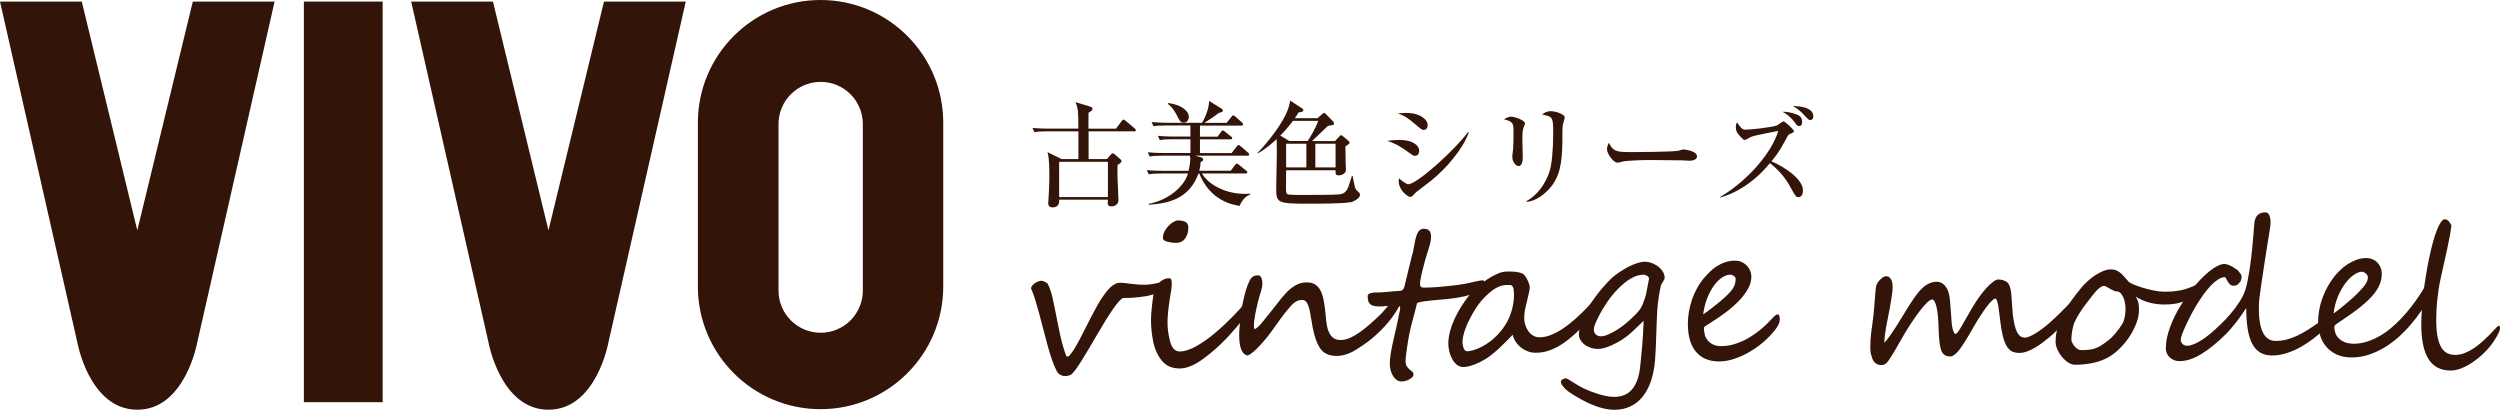 <?xml version="1.0" encoding="UTF-8"?>
<svg id="_レイヤー_1" data-name="レイヤー 1" xmlns="http://www.w3.org/2000/svg" viewBox="0 0 461.97 75.71">
  <defs>
    <style>
      .cls-1 {
        fill: #331408;
        stroke-width: 0px;
      }
    </style>
  </defs>
  <g>
    <path class="cls-1" d="m35.63.29l-10.26,42.28L15.11.29H0l14.28,62.94s2.22,12.48,11.09,12.48,11.09-12.48,11.09-12.48L50.74.29h-15.11Z"/>
    <path class="cls-1" d="m111.61.29l-10.26,42.28L91.09.29h-15.11l14.28,62.94s2.22,12.48,11.09,12.48,11.09-12.48,11.09-12.48L126.72.29h-15.11Z"/>
    <rect class="cls-1" x="56.15" y=".29" width="14.56" height="74.03"/>
    <path class="cls-1" d="m151.63,0c-12.52,0-22.67,10.15-22.67,22.67v30.27c0,12.52,10.15,22.67,22.67,22.67s22.67-10.15,22.67-22.67v-30.27c0-12.52-10.15-22.67-22.67-22.67m7.81,53.7c0,4.3-3.49,7.79-7.79,7.79s-7.79-3.49-7.79-7.79v-30.78c0-4.3,3.49-7.79,7.79-7.79s7.79,3.49,7.79,7.79v30.78Z"/>
  </g>
  <g>
    <path class="cls-1" d="m215.2,52.69c0,.08-.04.19-.13.32-.09.13-.19.26-.31.39-.12.13-.23.24-.34.34-.11.1-.18.16-.22.18-.29.19-.64.35-1.04.47-.4.13-.83.23-1.28.32-.45.08-.91.15-1.37.2s-.89.09-1.27.11c-.39.02-.72.04-1,.04-.28,0-.47,0-.56,0-.22,0-.51.19-.86.57-.35.38-.74.88-1.17,1.51-.43.63-.9,1.34-1.39,2.14-.49.8-.99,1.63-1.49,2.49-.5.86-1,1.71-1.49,2.54-.49.84-.95,1.6-1.38,2.28-.43.68-.81,1.26-1.16,1.74-.35.47-.62.77-.83.89-.2.12-.42.2-.68.24-.25.04-.5.04-.75,0-.24-.04-.48-.14-.69-.28-.22-.15-.39-.35-.52-.61-.32-.61-.61-1.32-.89-2.13-.28-.81-.54-1.68-.8-2.61-.26-.92-.51-1.87-.75-2.84s-.49-1.92-.75-2.85c-.25-.93-.5-1.81-.75-2.64-.25-.83-.52-1.56-.8-2.19v-.05c0-.15.07-.31.2-.47.13-.16.3-.31.49-.45.19-.14.4-.25.63-.33.23-.09.44-.13.64-.13.06,0,.15.02.26.06.12.04.23.09.35.15.12.06.23.12.32.18.1.06.16.12.18.17.39.76.69,1.66.92,2.68.23,1.03.45,2.13.68,3.31.22,1.18.47,2.4.75,3.67.27,1.27.65,2.52,1.11,3.76h.39c.28-.26.59-.65.93-1.18.34-.53.69-1.14,1.05-1.82.36-.68.74-1.4,1.12-2.18.39-.77.77-1.53,1.16-2.27.39-.74.77-1.44,1.14-2.11.37-.66.73-1.22,1.07-1.68.13-.18.29-.4.49-.66.2-.26.43-.52.69-.78.26-.26.55-.48.87-.66.32-.18.65-.27,1-.27.32,0,.62.02.92.06.3.04.62.08.96.12.34.04.72.08,1.13.12.42.04.9.06,1.47.06.37,0,.74-.02,1.1-.07.36-.05.69-.1.99-.16.3-.06.58-.11.82-.17.24-.05.43-.08.57-.08.06,0,.11.02.14.06s.06.09.08.15c.02.06.03.12.04.18,0,.06,0,.1,0,.14"/>
    <path class="cls-1" d="m231.08,56.37v.04c0,.26-.12.6-.35,1.02-.23.42-.55.89-.94,1.42-.39.53-.85,1.09-1.36,1.68-.51.6-1.05,1.2-1.61,1.81-.67.7-1.36,1.38-2.08,2.03-.72.65-1.5,1.28-2.34,1.89-1.64,1.22-3.1,1.83-4.39,1.83-1.42,0-2.52-.47-3.3-1.42-.78-.96-1.32-2.12-1.6-3.48-.28-1.35-.42-2.73-.42-4.16,0-.6.07-1.53.21-2.79.07-.63.14-1.18.21-1.63.07-.46.15-.83.23-1.11.16-.55.51-1.03,1.04-1.44.54-.43,1.1-.65,1.68-.65.32,0,.47.3.47.9,0,.4-.04.85-.11,1.35-.08.5-.15,1-.24,1.49-.15.92-.26,1.75-.33,2.48-.07.73-.11,1.37-.11,1.9,0,1.19.16,2.39.49,3.58.33,1.23.92,1.84,1.77,1.84s1.87-.32,3.02-.95c.57-.33,1.15-.69,1.72-1.09.57-.4,1.15-.84,1.72-1.33.6-.49,1.16-.98,1.68-1.48.53-.5,1.05-1.01,1.58-1.54.53-.53.99-1.02,1.4-1.47.4-.46.76-.88,1.06-1.26.02-.05.07-.13.14-.26.07-.13.14-.19.19-.19l.04.02c.09,0,.16.03.21.1.05.06.1.16.16.29.12.26.17.46.16.6m-11.49-14.27c0,.76-.2,1.41-.6,1.95-.39.54-.95.81-1.7.81-.47,0-.99-.07-1.56-.21-.56-.14-.84-.37-.84-.68,0-.57.18-1.12.54-1.64.36-.52.79-.94,1.29-1.27.41-.23.67-.35.79-.35.67,0,1.18.09,1.54.27.36.18.55.56.55,1.13"/>
    <path class="cls-1" d="m258.93,55.25c0,.22-.04.45-.11.68-.08.23-.17.46-.28.68-.11.23-.24.45-.38.67-.14.22-.28.42-.4.62-.34.53-.74,1.06-1.19,1.61s-.94,1.07-1.46,1.59c-.52.51-1.06,1-1.61,1.46-.55.46-1.09.86-1.62,1.21-.42.28-.82.54-1.2.79-.38.25-.76.46-1.15.63-.39.17-.79.32-1.21.42-.42.11-.88.16-1.39.16-.97,0-1.76-.25-2.37-.74-.3-.24-.57-.56-.8-.96-.23-.39-.43-.83-.6-1.31-.17-.48-.32-.99-.44-1.53-.12-.54-.23-1.07-.31-1.6-.11-.66-.2-1.24-.3-1.76-.09-.52-.2-.96-.33-1.32-.12-.36-.27-.63-.45-.83-.18-.19-.4-.29-.68-.29-.22,0-.43.02-.63.07-.2.05-.41.14-.62.28-.22.14-.45.34-.71.6-.26.26-.56.6-.9,1.02-.35.42-.74.94-1.18,1.54-.45.61-.97,1.33-1.56,2.18-.29.41-.64.86-1.04,1.35-.4.49-.8.96-1.22,1.4-.42.45-.82.84-1.22,1.18-.4.34-.75.55-1.05.65-1.03-.22-1.54-1.5-1.54-3.84,0-.62.07-1.56.21-2.83.07-.57.15-1.17.24-1.8.09-.63.21-1.25.35-1.88.14-.63.3-1.23.48-1.83.18-.59.39-1.14.64-1.64.12-.23.24-.42.37-.55.13-.13.26-.23.4-.3.13-.07.27-.11.42-.12.15-.02.3-.03.45-.03.19,0,.35.13.5.39.15.26.22.61.22,1.07,0,.28-.02.54-.07.79-.05.25-.11.5-.19.75-.08.26-.17.54-.26.83-.09.3-.19.64-.28,1.03-.07.32-.15.67-.24,1.05-.09.39-.17.78-.25,1.18-.08.4-.14.79-.19,1.17-.05.38-.08.72-.08,1.03,0,.21.03.43.1.65.33-.04.87-.53,1.62-1.47.39-.48.81-1.01,1.27-1.58.46-.57.96-1.21,1.5-1.9.4-.52.79-.99,1.18-1.44.39-.45.8-.83,1.22-1.17.42-.33.87-.6,1.34-.79.48-.19,1-.29,1.57-.29.61,0,1.11.13,1.52.39.4.26.73.63.97,1.09.25.46.44,1.02.57,1.66.13.64.24,1.35.32,2.12.07.66.14,1.3.2,1.95.07.64.19,1.22.38,1.73.19.51.46.92.81,1.24.35.32.85.47,1.51.47.5,0,1.03-.12,1.58-.35.55-.23,1.13-.56,1.74-.97.61-.42,1.24-.9,1.89-1.47.65-.56,1.32-1.18,2.01-1.84.27-.26.57-.58.89-.97.32-.39.64-.77.95-1.13.31-.36.6-.67.87-.93.27-.26.49-.39.65-.39.07,0,.18.04.34.11.16.07.24.19.24.35"/>
    <path class="cls-1" d="m274.36,52.34c0,.43-.12.76-.35.99-.23.23-.5.43-.81.61-.39.17-.82.33-1.29.47-.47.14-.96.27-1.46.38-.5.11-1,.2-1.5.28-.5.08-.98.14-1.44.18-.49.05-1.01.09-1.56.14-.55.05-1.08.1-1.6.15-.52.05-.99.11-1.43.18-.44.07-.79.16-1.06.26-.25,1.07-.51,2.08-.78,3.04-.28.97-.51,1.93-.69,2.89-.05.22-.11.56-.18,1-.08.44-.15.91-.22,1.4-.07.48-.13.94-.18,1.37-.05.43-.08.73-.08.92,0,.48.08.84.23,1.08.15.24.32.43.5.58.18.15.35.28.5.41.15.13.23.32.23.58,0,.16-.08.32-.24.47-.16.15-.35.29-.57.4-.22.12-.46.21-.71.27-.25.07-.47.1-.66.1-.34,0-.64-.09-.91-.28-.27-.19-.5-.43-.68-.73-.19-.3-.33-.64-.44-1.03-.1-.39-.16-.78-.16-1.19,0-.54.05-1.12.14-1.73.09-.61.21-1.24.35-1.89.14-.64.29-1.3.45-1.97.16-.67.31-1.34.45-2.01.06-.28.12-.57.18-.87.06-.3.12-.58.17-.84.05-.26.1-.48.13-.66.04-.17.05-.28.05-.32,0-.19-.07-.33-.2-.43-.14-.1-.3-.15-.48-.15-.14,0-.35.01-.63.03-.28.02-.58.05-.89.09s-.61.07-.89.09c-.28.02-.49.03-.61.03-.42,0-.78-.03-1.07-.08-.29-.05-.53-.15-.71-.29-.18-.14-.32-.34-.4-.59-.09-.25-.13-.58-.13-.97,0-.16.08-.29.23-.39.15-.09.34-.16.55-.2.22-.04.45-.07.69-.07.25,0,.46,0,.65,0,.15,0,.4-.02.75-.04s.71-.06,1.09-.1c.38-.04.74-.07,1.09-.1.35-.03.59-.04.75-.04.07,0,.15,0,.25-.02.09-.01.19-.04.29-.1.1-.05.19-.14.27-.26.08-.12.15-.3.21-.52.08-.36.18-.79.3-1.27.12-.49.24-.98.36-1.49.12-.51.24-1,.36-1.47.12-.47.22-.88.3-1.22.11-.33.2-.68.27-1.05.08-.37.15-.75.21-1.12.06-.38.14-.74.22-1.09.08-.35.19-.67.32-.97.26-.61.67-.91,1.25-.91.87,0,1.3.48,1.3,1.44,0,.6-.13,1.28-.39,2.05-.56,1.78-.98,3.24-1.25,4.4-.27,1.15-.4,1.93-.4,2.33,0,.43.21.65.65.65.53,0,1.02,0,1.48-.03.46-.02.93-.05,1.4-.09.47-.04.97-.09,1.5-.15.53-.06,1.12-.12,1.77-.19.47-.06.91-.13,1.34-.21.43-.08.82-.16,1.18-.24.36-.08.68-.15.96-.22.28-.07.52-.12.7-.14.13-.01.25-.03.38-.05.12-.02.23-.03.32,0,.09.02.16.06.21.14.05.08.08.2.08.38"/>
    <path class="cls-1" d="m295.42,55.85c0,.14-.02.31-.05.5-.04.19-.08.39-.15.59-.06.2-.14.39-.21.57-.08.18-.15.32-.24.43-.07.09-.17.22-.31.38-.14.16-.28.33-.45.52-.16.19-.34.38-.53.59-.19.21-.4.4-.61.59-.73.67-1.44,1.31-2.13,1.94-.7.63-1.41,1.18-2.15,1.66-.74.48-1.51.86-2.31,1.15-.8.29-1.67.42-2.61.41-.43,0-.87-.08-1.31-.24-.44-.16-.85-.38-1.24-.68-.39-.29-.72-.64-1-1.05-.28-.41-.48-.86-.6-1.35-.34.35-.7.72-1.07,1.1-.37.38-.76.76-1.17,1.15-.4.39-.82.76-1.26,1.12-.43.36-.88.7-1.33,1-.26.16-.57.34-.92.53s-.73.36-1.12.52c-.39.16-.78.29-1.18.39s-.75.15-1.06.15c-.48,0-.89-.15-1.24-.45-.35-.3-.63-.66-.86-1.1-.23-.43-.4-.89-.51-1.39-.11-.49-.17-.93-.17-1.32,0-.77.11-1.56.33-2.37.22-.81.51-1.59.87-2.36.36-.77.75-1.49,1.19-2.18.44-.69.87-1.3,1.29-1.84.44-.56.97-1.12,1.58-1.68.61-.56,1.24-1.05,1.9-1.49.65-.44,1.3-.79,1.93-1.06.63-.27,1.19-.4,1.68-.4h.78c.28,0,.55.01.82.04.27.03.53.08.79.14.26.06.49.16.7.29.11.07.23.21.37.4.14.2.27.42.39.67s.23.49.31.74c.08.25.12.44.12.58,0,.39-.09.9-.26,1.54-.19.81-.36,1.54-.52,2.2-.16.66-.24,1.34-.24,2.04,0,.4.06.8.19,1.22.13.42.31.79.55,1.13.24.34.53.62.88.83.35.22.73.33,1.17.33.71,0,1.44-.15,2.19-.45.75-.3,1.51-.71,2.27-1.23.77-.52,1.53-1.12,2.29-1.81.76-.68,1.51-1.41,2.25-2.18.06-.07.16-.19.31-.36.15-.17.3-.34.46-.51.16-.17.31-.32.47-.46.15-.13.26-.2.33-.2.25,0,.37.24.37.72m-15.62-1.46c0-.2-.01-.44-.04-.74-.02-.29-.1-.53-.23-.72-.13-.19-.29-.28-.47-.27-.19,0-.37,0-.56,0-.41,0-.8.06-1.18.19-.38.13-.75.31-1.12.54-.36.23-.71.49-1.04.79-.33.3-.66.61-.97.94-.27.27-.55.6-.85,1-.3.4-.59.83-.88,1.31-.29.47-.56.97-.83,1.49-.27.52-.5,1.03-.7,1.54-.2.51-.36,1-.47,1.47-.12.47-.18.9-.18,1.29,0,.12.01.27.04.47.03.19.08.38.14.56.07.18.15.34.26.47.11.13.25.19.41.19.54,0,1.21-.17,2.02-.51,1.1-.47,2.1-1.11,2.99-1.92.9-.81,1.66-1.75,2.29-2.82.91-1.65,1.37-3.41,1.37-5.28"/>
    <path class="cls-1" d="m307.6,51.41c0,.07-.03.17-.1.29-.06.12-.13.25-.21.38-.08.13-.15.25-.23.37-.08.12-.12.21-.13.26-.19.81-.33,1.59-.44,2.34-.11.75-.19,1.53-.25,2.33-.05.76-.08,1.54-.11,2.35-.03.81-.06,1.61-.08,2.41-.02.8-.05,1.57-.09,2.32-.04.74-.08,1.42-.12,2.04-.12,1.46-.37,2.76-.76,3.9-.39,1.14-.9,2.11-1.54,2.9-.64.79-1.4,1.39-2.27,1.8-.87.41-1.85.62-2.92.62-.65,0-1.32-.08-2.01-.24-.68-.16-1.38-.38-2.07-.67-.7-.29-1.4-.62-2.1-1.01-.7-.39-1.39-.81-2.07-1.26-.04-.01-.14-.09-.33-.23s-.37-.31-.58-.51c-.2-.2-.39-.42-.54-.65-.16-.23-.23-.45-.2-.65.01-.1.05-.2.12-.27.07-.08.15-.14.26-.18.1-.05.19-.08.28-.11.09-.02.15-.04.2-.04.11,0,.28.07.52.21.24.14.52.31.83.51.32.2.66.41,1.03.63.37.22.74.41,1.11.58.26.13.6.28,1.03.45.43.17.89.33,1.39.49.5.16,1.01.29,1.54.4.53.11,1.04.17,1.52.17,1.47,0,2.61-.5,3.4-1.51s1.27-2.46,1.43-4.35c.05-.48.1-1,.16-1.55.06-.55.11-1.17.17-1.83.05-.67.11-1.4.16-2.2.05-.8.1-1.68.13-2.64-.22.21-.49.47-.81.79-.32.32-.66.65-1.03.99-.37.35-.75.68-1.15,1-.4.32-.79.6-1.18.83-.14.09-.37.23-.68.4-.31.17-.67.35-1.06.53-.4.18-.82.33-1.26.47-.44.14-.87.2-1.28.2-.52,0-.99-.08-1.42-.24-.43-.16-.81-.36-1.11-.61-.31-.25-.55-.54-.73-.85-.18-.32-.26-.64-.26-.96,0-.53.11-1.15.32-1.87.21-.72.54-1.51,1-2.37.46-.86,1.04-1.78,1.76-2.76.71-.98,1.57-1.99,2.58-3.03.22-.23.49-.48.81-.74.32-.26.66-.51,1.03-.76.37-.25.76-.49,1.17-.73.41-.23.82-.44,1.24-.61.42-.18.82-.32,1.22-.42.4-.11.77-.16,1.12-.16s.72.07,1.13.21c.41.14.81.34,1.17.6.37.26.68.59.93.97.25.38.38.8.38,1.27m-2.91.14c.02-.12,0-.22-.06-.32-.06-.09-.15-.17-.26-.25-.11-.07-.23-.12-.35-.17-.12-.04-.23-.06-.32-.06-1.46,0-3.08.91-4.84,2.74-.66.67-1.25,1.39-1.78,2.17-.53.78-.99,1.52-1.37,2.21-.38.7-.68,1.31-.89,1.83-.21.53-.32.88-.32,1.05,0,.5.12.86.38,1.07.25.21.55.32.89.32.43,0,.92-.12,1.46-.36.54-.24,1.07-.53,1.61-.87.53-.34,1.03-.7,1.48-1.07.46-.37.82-.7,1.09-.96.42-.4.76-.73,1.03-1.01.26-.28.48-.55.66-.82.17-.27.33-.57.46-.9.13-.33.28-.75.45-1.26.07-.21.14-.47.19-.76.06-.3.12-.61.18-.92.06-.32.12-.62.17-.91.05-.29.1-.54.15-.76"/>
    <path class="cls-1" d="m328.87,59.07c0,.41-.15.85-.46,1.33-.3.48-.74,1.02-1.3,1.61-.64.68-1.35,1.31-2.12,1.89-.77.58-1.57,1.08-2.39,1.51-.82.43-1.65.76-2.49,1.01-.84.25-1.66.37-2.44.37-1.84,0-3.26-.59-4.26-1.77-1.01-1.18-1.51-2.91-1.51-5.19,0-.73.06-1.47.19-2.22.13-.75.32-1.5.57-2.24.25-.74.57-1.45.95-2.14.38-.69.82-1.33,1.33-1.93.32-.36.67-.73,1.05-1.11.39-.38.81-.71,1.28-1.01.47-.3.98-.54,1.54-.73.56-.19,1.16-.28,1.82-.28.47,0,.89.09,1.26.27.37.18.69.41.95.69.26.28.45.6.59.95.14.35.2.7.2,1.04,0,.71-.19,1.44-.58,2.17-.39.73-.93,1.47-1.63,2.21-.7.74-1.54,1.49-2.53,2.23-.98.74-2.08,1.48-3.28,2.22-.16.09-.33.2-.49.31-.16.11-.25.25-.25.41,0,.35.05.72.14,1.11.09.39.26.74.51,1.06.25.32.58.59.99.8.42.21.95.32,1.59.32.82,0,1.65-.13,2.5-.4s1.68-.63,2.49-1.1c.81-.47,1.6-1.02,2.37-1.67.77-.64,1.48-1.34,2.15-2.09.38-.41.67-.61.9-.61.13,0,.22.08.28.23.06.15.09.4.09.76m-8.14-7.49c0-.13-.03-.25-.1-.35-.07-.11-.16-.19-.26-.26-.1-.07-.21-.13-.32-.17-.11-.04-.21-.06-.29-.06-.51,0-1.04.18-1.58.55-.54.37-1.04.88-1.51,1.54-.47.65-.88,1.43-1.23,2.33-.35.9-.59,1.88-.72,2.93.16-.11.38-.26.65-.46.27-.2.56-.42.87-.66.31-.24.62-.48.93-.73.31-.24.59-.47.83-.68.54-.46.98-.86,1.33-1.22s.63-.68.83-.98c.2-.3.35-.59.43-.88.08-.29.12-.59.12-.9"/>
    <path class="cls-1" d="m383.81,55.56c0,.11-.02.24-.06.4-.04.16-.09.34-.16.53-.06.19-.14.38-.23.57-.09.19-.18.37-.29.52-.2.31-.46.66-.78,1.05-.32.4-.68.81-1.06,1.24-.39.43-.8.85-1.24,1.28-.44.43-.87.82-1.29,1.17-.34.28-.73.59-1.18.93-.45.34-.91.66-1.4.95-.49.29-.99.54-1.51.73-.52.19-1,.29-1.46.29-.41,0-.78-.06-1.12-.17-.33-.12-.64-.34-.91-.66s-.52-.76-.73-1.33c-.21-.56-.39-1.29-.54-2.18-.07-.38-.13-.78-.18-1.2-.05-.43-.11-.85-.16-1.27-.05-.42-.1-.83-.15-1.22-.05-.39-.1-.74-.17-1.04-.07-.3-.14-.53-.21-.71-.08-.17-.16-.26-.26-.26-.15,0-.37.13-.64.39-.28.26-.6.63-.96,1.11-.37.49-.77,1.07-1.21,1.75-.44.68-.9,1.44-1.38,2.28-.95,1.68-1.75,2.97-2.4,3.84-.65.88-1.25,1.32-1.79,1.32-.81,0-1.35-.38-1.63-1.14-.26-.77-.42-2.07-.47-3.88-.04-1.77-.16-3.13-.38-4.08-.22-.95-.49-1.43-.83-1.43-.21,0-.52.19-.92.57-.4.38-.86.9-1.37,1.57s-1.06,1.45-1.66,2.36c-.6.91-1.19,1.89-1.79,2.96-.16.28-.35.6-.56.97-.21.36-.42.73-.64,1.1-.22.37-.43.72-.63,1.04-.21.33-.38.6-.54.81-.34.49-.75.74-1.23.74-.89,0-1.47-.46-1.76-1.37-.07-.23-.13-.42-.17-.57-.04-.15-.07-.29-.1-.44-.02-.15-.04-.31-.04-.48,0-.18,0-.4,0-.68,0-.47.01-.9.04-1.29.03-.39.07-.79.12-1.18.05-.4.1-.83.17-1.28.07-.46.14-.99.21-1.6.06-.5.11-1.04.16-1.61.05-.57.09-1.13.13-1.68.04-.54.08-1.05.12-1.5.04-.46.1-.82.17-1.09.04-.14.12-.3.25-.49.13-.19.28-.37.45-.54.17-.17.35-.32.54-.44.19-.12.35-.18.49-.18.25,0,.45.05.61.17.16.11.29.26.39.45s.17.41.21.66c.04.25.06.51.06.78s-.03.63-.08,1.05-.12.88-.2,1.37c-.08.49-.17,1-.27,1.53-.1.53-.2,1.03-.29,1.51-.1.48-.18.92-.26,1.33s-.13.73-.17.99c-.11.64-.18,1.16-.21,1.54-.04.38-.05.69-.05.92.15-.15.34-.38.58-.68.23-.3.49-.66.77-1.07.28-.41.58-.86.89-1.35.31-.49.62-.99.94-1.51.22-.36.47-.77.75-1.23.28-.46.56-.92.86-1.38.3-.46.59-.9.89-1.31.29-.41.56-.75.81-1.03.49-.56,1-.99,1.53-1.28.53-.29,1.08-.44,1.65-.44s1.05.22,1.46.66c.42.44.69,1.01.83,1.71.07.33.13.71.17,1.13.04.43.08.88.11,1.34.04.47.07.94.1,1.4.03.47.06.91.1,1.33.04.41.08.75.15,1.02.06.27.13.48.2.64.07.16.13.27.19.33.06.07.11.1.14.1.22,0,.6-.46,1.12-1.39.27-.47.57-.99.9-1.56.33-.57.69-1.2,1.09-1.9.4-.68.83-1.33,1.28-1.97.46-.63.9-1.19,1.34-1.67.44-.49.85-.87,1.24-1.16.38-.29.71-.43.98-.43.18,0,.36.02.54.05.19.04.37.09.54.16.18.07.33.16.47.25.13.1.24.21.31.32.18.28.3.6.38.96.08.36.13.77.17,1.23.04.46.07.98.1,1.54.03.57.08,1.2.15,1.89.16,1.46.42,2.55.76,3.27.35.72.84,1.08,1.48,1.08.25,0,.55-.08.93-.25.37-.16.77-.38,1.19-.64.42-.26.85-.56,1.28-.9.43-.33.84-.66,1.21-.99.37-.33.73-.66,1.08-.99.34-.33.69-.67,1.04-1.02.35-.35.71-.71,1.08-1.08.37-.38.76-.77,1.18-1.19.14-.14.27-.21.39-.21.18,0,.26.15.26.46"/>
    <path class="cls-1" d="m405.91,53.09c0,.2-.04.4-.13.61-.09.21-.2.4-.34.6-.14.19-.3.38-.46.54-.17.17-.34.31-.52.41-.41.27-.99.51-1.75.71-.75.2-1.69.31-2.8.31-.89,0-1.78-.11-2.68-.34-.9-.23-1.77-.61-2.6-1.13.27.41.44.8.52,1.18.08.37.11.82.11,1.33,0,.92-.23,1.91-.7,2.95-.46,1.05-1.05,2.03-1.77,2.93-.73.9-1.49,1.65-2.3,2.25-.46.34-.96.64-1.5.89-.54.25-1.11.46-1.71.61-.6.16-1.22.27-1.86.35-.64.08-1.29.11-1.95.11-.46,0-.9-.15-1.33-.44-.43-.29-.82-.65-1.16-1.07-.34-.42-.61-.87-.82-1.35-.2-.48-.31-.91-.31-1.3,0-.95.12-1.86.38-2.73.25-.87.59-1.71,1.02-2.53.43-.81.92-1.61,1.48-2.39.56-.78,1.16-1.55,1.79-2.32.35-.43.75-.86,1.2-1.27.45-.42.92-.79,1.41-1.11s.99-.59,1.49-.8c.5-.2.98-.31,1.44-.31.37,0,.7.05.96.16.27.1.52.26.76.45s.49.44.74.73c.25.29.54.62.87.98.1.1.39.26.87.47.47.2,1.04.4,1.68.6.65.19,1.33.36,2.04.51.71.15,1.36.22,1.95.22s1.12-.02,1.61-.06.97-.11,1.43-.2c.46-.09.92-.22,1.38-.39.46-.16.95-.36,1.47-.6.05.17.07.33.07.46m-13.11,4.21c.01-.33-.01-.7-.07-1.11-.06-.42-.16-.81-.31-1.18-.15-.37-.34-.67-.58-.9-.24-.23-.54-.33-.89-.28-.54-.21-.98-.43-1.33-.67-.35-.23-.62-.35-.81-.35-.14,0-.29.04-.46.13-.16.09-.33.21-.51.36-.18.15-.36.33-.54.54-.18.2-.36.42-.54.64-.35.46-.67.87-.97,1.25-.3.37-.58.75-.84,1.11-.26.37-.52.76-.76,1.16-.25.4-.49.86-.74,1.36-.11.21-.2.46-.28.75-.08.29-.15.59-.21.9-.06.31-.1.62-.13.93-.03.31-.04.59-.04.83,0,.15.05.34.16.55.1.22.24.43.41.63.17.2.36.38.58.52.22.14.43.21.64.21.6,0,1.11-.03,1.53-.08.42-.05.81-.15,1.17-.28.36-.13.72-.32,1.08-.55.36-.23.78-.54,1.26-.91.23-.18.46-.38.69-.61.23-.23.45-.48.67-.74.22-.26.43-.53.63-.81.2-.27.39-.55.56-.82.12-.18.22-.39.3-.65.08-.26.15-.52.19-.77.05-.26.08-.49.1-.7.02-.21.03-.36.03-.46"/>
    <path class="cls-1" d="m429.27,61.08c-.55.5-1.18,1.03-1.89,1.57s-1.47,1.04-2.27,1.49c-.81.45-1.66.82-2.55,1.11-.9.29-1.8.44-2.71.44-.84,0-1.56-.18-2.17-.53-.6-.35-1.1-.89-1.48-1.61-.39-.73-.67-1.64-.85-2.74-.18-1.1-.27-2.4-.27-3.9-.28.45-.59.9-.92,1.37-.33.47-.67.92-1,1.34-.33.43-.65.82-.96,1.17-.3.35-.57.64-.79.86-1.64,1.63-3.17,2.88-4.61,3.76-1.43.88-2.78,1.32-4.05,1.32-.41,0-.77-.07-1.08-.21-.31-.14-.57-.32-.79-.53s-.38-.46-.49-.74c-.11-.27-.17-.55-.17-.82,0-.94.14-1.9.43-2.88.29-.98.66-1.95,1.11-2.9s.96-1.86,1.53-2.73c.56-.87,1.12-1.66,1.69-2.36.53-.68,1.07-1.31,1.63-1.9.56-.58,1.11-1.09,1.64-1.52.53-.43,1.04-.76,1.52-1,.48-.24.91-.36,1.28-.36.2,0,.42.05.68.14.25.09.5.21.74.34.24.13.46.27.65.4.19.14.33.24.41.31.14.16.29.35.45.55.16.2.24.42.24.66,0,.13-.03.31-.09.54-.06.23-.16.4-.32.52-.06.06-.11.12-.16.18-.05.07-.11.12-.18.18-.08.05-.17.1-.3.14-.12.04-.29.06-.5.06s-.39-.07-.54-.2c-.15-.13-.29-.29-.4-.47-.12-.17-.22-.35-.31-.53-.09-.18-.17-.3-.25-.39-.42,0-.86.15-1.32.45-.46.3-.92.69-1.38,1.18-.46.49-.92,1.06-1.37,1.69-.45.64-.88,1.3-1.29,1.98-.41.68-.79,1.37-1.13,2.05-.34.68-.65,1.3-.9,1.87-.26.57-.46,1.06-.6,1.47-.14.42-.21.7-.21.85,0,.3.11.57.33.8.22.23.5.34.87.34.34,0,.71-.08,1.11-.24.4-.16.8-.35,1.19-.59.4-.23.77-.48,1.13-.74.36-.26.66-.49.9-.7.57-.49,1.19-1.05,1.84-1.68.66-.63,1.29-1.3,1.9-2.02.61-.71,1.15-1.45,1.63-2.2.48-.75.84-1.5,1.07-2.24.14-.47.27-1.01.4-1.62.12-.61.24-1.27.35-1.98.11-.71.21-1.44.3-2.2.09-.76.17-1.51.24-2.24.07-.73.13-1.44.18-2.12.05-.68.1-1.3.15-1.85.07-1.49.77-2.23,2.09-2.23.29,0,.52.17.68.52.16.35.25.83.25,1.47,0,.09-.03.36-.09.79-.06.43-.14.97-.25,1.62-.11.65-.22,1.38-.35,2.18-.13.81-.26,1.64-.39,2.5-.13.86-.26,1.71-.39,2.56-.13.85-.24,1.64-.35,2.36-.11.73-.19,1.36-.25,1.9-.06.54-.09.94-.09,1.18,0,.33,0,.72,0,1.18,0,.46.03.94.09,1.43.05.49.14.98.26,1.46.12.49.3.92.53,1.31.23.39.53.7.89.94.36.24.81.36,1.35.36.67,0,1.33-.08,1.98-.25.66-.17,1.32-.41,2-.73.68-.32,1.37-.7,2.09-1.16.71-.46,1.46-.97,2.25-1.53l.11-.11c.06-.06.12-.12.19-.18.07-.06.14-.12.19-.18.06-.05.09-.08.11-.08.08,0,.16.09.23.26.07.17.11.4.11.67,0,.22-.03.45-.11.67-.07.23-.22.44-.44.64"/>
    <path class="cls-1" d="m450.17,51.76c0,.27-.12.7-.35,1.29-.23.59-.56,1.26-.97,2.02-.41.75-.89,1.55-1.44,2.38-.55.83-1.15,1.61-1.79,2.35-.65.8-1.39,1.57-2.21,2.32-.82.75-1.7,1.42-2.64,2-.94.58-1.93,1.05-2.97,1.4-1.04.35-2.11.53-3.21.53s-2.08-.19-2.87-.57c-.79-.38-1.43-.88-1.93-1.5-.5-.62-.86-1.32-1.09-2.11-.23-.78-.34-1.59-.34-2.4,0-.74.07-1.48.21-2.24.14-.75.34-1.49.61-2.21.26-.72.58-1.41.94-2.06.36-.65.77-1.26,1.21-1.82.28-.36.62-.75,1.03-1.15.4-.4.86-.78,1.37-1.11.51-.34,1.06-.62,1.66-.85.6-.23,1.22-.34,1.88-.34.47,0,.88.08,1.24.26.36.17.65.39.9.67.24.27.42.58.54.92.12.34.18.68.18,1.02,0,.69-.13,1.36-.39,2-.26.64-.68,1.31-1.26,1.99-.59.68-1.35,1.41-2.29,2.16-.94.76-2.1,1.59-3.47,2.5-.08.06-.2.13-.35.23-.15.09-.3.2-.46.31s-.28.22-.39.33c-.11.11-.17.21-.17.29,0,.32.05.66.16,1.03.1.37.3.71.57,1.02.28.31.65.57,1.13.78.48.21,1.09.32,1.84.32.53,0,1.07-.07,1.64-.2.57-.13,1.14-.32,1.7-.56.57-.24,1.13-.53,1.68-.86.55-.33,1.07-.7,1.56-1.11.65-.53,1.32-1.14,1.98-1.83s1.32-1.45,1.95-2.26c.63-.81,1.23-1.66,1.81-2.55.57-.9,1.09-1.8,1.56-2.73.13-.26.27-.43.43-.53.16-.09.29-.14.4-.14.14,0,.24.09.32.27.07.18.11.44.11.78m-12.64-.58c0-.13-.04-.25-.11-.37s-.17-.22-.28-.32c-.11-.09-.23-.17-.35-.23-.12-.06-.23-.09-.31-.09-.46,0-.96.19-1.52.57-.56.38-1.09.91-1.6,1.59-.51.68-.96,1.49-1.36,2.44-.4.95-.67,1.99-.81,3.12.16-.11.44-.31.83-.61.39-.3.8-.64,1.26-1.02.45-.38.9-.76,1.33-1.14.44-.39.79-.72,1.06-1,.33-.34.61-.64.85-.91.24-.27.43-.52.58-.75.15-.23.26-.45.33-.66.07-.21.11-.42.11-.63"/>
    <path class="cls-1" d="m461.97,60.72c0,.14-.06.34-.17.61-.11.26-.25.54-.42.83-.17.29-.35.57-.53.85-.18.28-.34.51-.48.7-.47.61-1.01,1.2-1.62,1.77-.61.57-1.26,1.07-1.92,1.52-.67.44-1.34.8-2.03,1.07-.68.27-1.34.4-1.96.4-.95,0-1.76-.19-2.45-.56-.68-.37-1.25-.92-1.68-1.64-.44-.72-.76-1.61-.97-2.67-.21-1.06-.32-2.27-.32-3.62,0-.84.03-1.77.11-2.77.07-1,.17-2.04.3-3.11.13-1.07.28-2.15.46-3.24s.37-2.14.58-3.14c.21-1.01.43-1.95.67-2.82.23-.87.48-1.63.73-2.28s.5-1.16.76-1.54c.25-.37.49-.56.73-.56.28,0,.52.12.73.36.2.24.37.49.5.76-.13,1.12-.37,2.5-.73,4.12-.36,1.63-.78,3.54-1.27,5.76-.14.62-.26,1.26-.36,1.92-.1.66-.18,1.33-.25,1.99-.07.67-.12,1.33-.15,1.97-.03.65-.05,1.26-.05,1.83,0,2.05.27,3.62.8,4.71.53,1.09,1.43,1.64,2.69,1.64.6,0,1.19-.11,1.77-.34.58-.23,1.14-.52,1.68-.88.53-.36,1.04-.75,1.52-1.18.48-.43.92-.85,1.33-1.25.13-.13.29-.29.47-.49.18-.2.36-.39.53-.57.17-.18.32-.34.46-.47.14-.13.23-.2.28-.2.19,0,.28.17.28.51"/>
  </g>
  <g>
    <path class="cls-1" d="m209.6,24.27h-8.44v5.12h3.4l.67-.78c.17-.21.27-.27.4-.27s.32.13.38.19l.94.82c.21.19.29.27.29.42,0,.27-.34.5-.73.71,0,.46-.02,1.07-.02,1.99,0,.71.19,3.82.19,4.45,0,1.18-1.16,1.22-1.3,1.22-.69,0-.69-.44-.69-.65,0-.1.04-.5.04-.59h-9.01c.02.36.08,1.43-1.24,1.43-.44,0-.78-.25-.78-.76,0-.06.02-.17.02-.29.13-1.68.19-3.61.19-4.47,0-1.57,0-3.49-.34-4.7l2.58,1.28h3.13v-5.12h-5.86c-1.28,0-1.74.06-2.27.15l-.36-.78c1.28.13,2.77.13,3,.13h5.48c-.02-3.23-.02-3.63-.53-4.89l2.6.78c.19.06.55.19.55.44,0,.27-.34.5-.74.73,0,.17-.02,2.25-.02,2.94h5.1l1.05-1.41c.19-.25.27-.27.34-.27.08,0,.15.04.38.23l1.68,1.41c.1.08.21.19.21.34,0,.19-.17.21-.31.21Zm-4.87,5.63h-9.01v6.51h9.01v-6.51Z"/>
    <path class="cls-1" d="m227.6,28.26l.94-1.2c.19-.23.25-.27.34-.27.13,0,.23.1.4.25l1.36,1.18c.13.13.19.21.19.34,0,.19-.17.21-.31.21h-9.64l1.03.29c.19.06.42.13.42.4,0,.21-.1.27-.48.52-.02.46-.04.84-.25,1.57h5.82l.8-1.05c.19-.23.25-.27.34-.27.06,0,.13,0,.42.25l1.28,1.03c.11.08.23.19.23.34,0,.19-.19.21-.32.21h-8.06c1.2,2.06,4.33,3.76,7.87,3.76.27,0,.48,0,1.03-.04v.17c-.9.36-1.49,1.03-1.95,2.1-1.16-.19-5.4-.88-7.45-5.98h-.15c-1.74,4.79-5.69,5.52-9.18,5.77v-.17c3.76-.73,6.59-3.3,7.24-5.61h-4.98c-1.28,0-1.74.06-2.27.15l-.36-.78c1.28.13,2.77.13,3,.13h4.72c.27-1.09.32-1.85.32-2.14,0-.31-.04-.48-.06-.65h-5.19c-1.28,0-1.74.06-2.27.15l-.34-.78c1.28.13,2.75.13,2.98.13h4.91v-2.54h-3.4c-1.28,0-1.74.06-2.27.15l-.34-.78c1.28.13,2.75.13,2.98.13h3.02v-2.04h-4.56c-1.28,0-1.74.04-2.27.13l-.34-.76c1.26.1,2.75.13,2.98.13h6.34c.08-.1,1.26-2.1,1.32-4.03l2.25,1.39c.17.1.27.17.27.38,0,.27-.19.31-.71.42-.82.63-1.01.76-2.67,1.85h4.09l.9-1.13c.17-.21.21-.25.32-.25.15,0,.27.13.4.23l1.22,1.09c.1.1.21.21.21.34,0,.19-.19.23-.34.23h-7.64v2.04h3.25l.65-.88c.13-.19.19-.27.32-.27.1,0,.15.04.4.23l1.13.9c.13.08.21.19.21.31,0,.19-.17.21-.31.21h-5.65v2.54h5.82Zm-11.74-9.22c2.42.29,3.82,1.45,3.82,2.56,0,.52-.29,1.05-.95,1.05-.59,0-.73-.31-1.2-1.22-.21-.42-.86-1.66-1.74-2.23l.06-.17Z"/>
    <path class="cls-1" d="m249.52,37.35c-1.01.29-6.34.29-7.79.29-5.88,0-5.9-.19-5.9-3.02,0-.92.12-5.44.12-6.47,0-.9-.02-1.89-.04-2.44-.8.73-2.08,1.87-3.46,2.62l-.06-.08c2.02-2.12,3.88-4.58,4.96-6.61.67-1.3.76-1.64,1.07-3.04l2.23,1.45c.06.04.19.13.19.34,0,.25-.29.29-.9.4-.21.36-.38.65-.67,1.05h4.2l.8-.71c.23-.19.34-.27.44-.27s.21.13.29.21l1.36,1.39c.08.08.15.21.15.38,0,.19,0,.27-1.13.42-.44.4-2.46,2.39-2.94,2.81h4.26l.74-.8c.17-.17.27-.29.38-.29s.21.06.32.17l1.01.86c.15.13.23.25.23.38s-.06.21-.76.65c0,.46.02,2.65.04,3.15,0,.17.06.99.06,1.18,0,.61-.67,1.03-1.32,1.03s-.63-.29-.59-.94h-9.15c0,.46-.02,2.81-.02,3.34,0,.73.06.99.27,1.09.32.15,2.21.13,2.69.13,1.16,0,6.03,0,6.89-.1.65-.08,1.22-.31,1.64-1.3.12-.29.57-1.74.67-2.08h.15c.42,2.14.46,2.39.82,2.69.38.34.55.5.55.78,0,.55-.99,1.18-1.76,1.39Zm-10.62-15.01c-.27.38-1.05,1.43-2.31,2.71l1.66,1.01h3.4c.25-.36,1.58-2.54,1.93-3.72h-4.68Zm2.5,4.22h-3.74v4.37h3.74v-4.37Zm5.4,0h-3.74v4.37h3.74v-4.37Z"/>
    <path class="cls-1" d="m261.49,28.8c-.27,0-.36-.04-1.11-.59-1.87-1.34-2.67-1.74-4.03-2.18.74-.1,1.32-.17,2.25-.17,2.64,0,3.65,1.13,3.65,1.99,0,.13-.02.94-.76.94Zm1.6-4.79c-.31,0-.44-.1-1.66-1.13-1.41-1.18-2.1-1.6-3.11-1.89.48-.06.9-.13,1.47-.13,2.71,0,4.03,1.28,4.03,2.25,0,.15-.04.9-.74.9Zm1.3,9.43c-.78.61-1.76,1.34-2.65,2.02-.12.08-.57.57-.65.67-.17.17-.34.25-.53.25-.42,0-2.1-1.22-2.1-2.92,0-.23.02-.31.08-.5.25.27,1.32,1.09,1.66,1.09,1.66,0,8.71-6.42,11.09-9.66l.13.06c-1.07,3.11-4.26,6.78-7.03,8.99Z"/>
    <path class="cls-1" d="m281.65,23.28c-.19.42-.34.84-.34,2.37,0,.52.08,2.83.08,3.32,0,.31,0,1.72-.78,1.72-.4,0-1.16-.65-1.16-1.78,0-.19.11-.92.15-1.32.06-.67.08-2.1.08-3.17,0-1.53,0-1.95-1.76-2.37.34-.21.84-.5,1.32-.5.59,0,2.56.67,2.56,1.26,0,.1-.02.19-.17.48Zm7.12-.08c-.1.82-.04,2.14-.06,2.96-.08,3.88-.36,6.53-2.56,8.88-.74.78-2.18,2.06-4.01,2.27l-.06-.15c2.77-1.53,4.12-4.58,4.47-6.32.46-2.33.46-5.65.46-6.3,0-2.92-.1-2.98-2.04-3.38.31-.25.76-.61,1.6-.61,1.05,0,2.58.63,2.58,1.13,0,.23-.36,1.28-.38,1.51Z"/>
    <path class="cls-1" d="m312.17,29.69c-.34,0-.86-.02-1.28-.06-.4-.02-5.52-.06-5.88-.06-1.22,0-4.43.06-5.4.34-.38.1-.55.15-.71.15-.78,0-1.95-1.66-1.95-2.5,0-.27.08-.63.34-1.18.74,1.47,1.24,1.72,3.74,1.72,1.22,0,8.5-.02,9.22-.27.31-.1.57-.21.84-.21.04,0,2.5.19,2.5,1.3,0,.36-.4.78-1.41.78Z"/>
    <path class="cls-1" d="m332.33,36.43c-.46,0-.57-.19-1.47-1.83-.92-1.72-2.23-3.25-3.8-4.45-3.09,3.78-6.72,5.73-9.24,6.36v-.08c5.42-3.21,9.72-8.5,10.77-12.24-4.33.86-4.77.94-5.33,1.26-.61.36-.67.4-.84.4-.23,0-.34-.1-.63-.42-.61-.61-1.03-1.05-1.03-1.95,0-.44.1-.63.21-.88.69.99.97,1.36,1.58,1.36.97,0,5.08-.44,5.88-.82.19-.1.94-.71,1.13-.71.29,0,1.93,1.49,1.93,1.81,0,.19-.08.23-.78.55-.23.1-.31.23-.42.44-1.05,1.93-1.57,2.94-2.94,4.58,2.58,1.13,5.82,3.3,5.82,5.42,0,1.05-.63,1.22-.84,1.22Zm.15-13.14c-.36,0-.46-.15-.94-.82-.19-.25-1.11-1.34-2.18-1.81.78-.04,1.53.1,2.54.46.53.19,1.11.46,1.11,1.39,0,.15,0,.78-.53.78Zm2.06-1.09c-.27,0-.38-.1-1.18-.97-.59-.63-1.26-1.22-2.06-1.62.57-.02,3.78.04,3.78,1.87,0,.5-.29.71-.54.71Z"/>
  </g>
</svg>